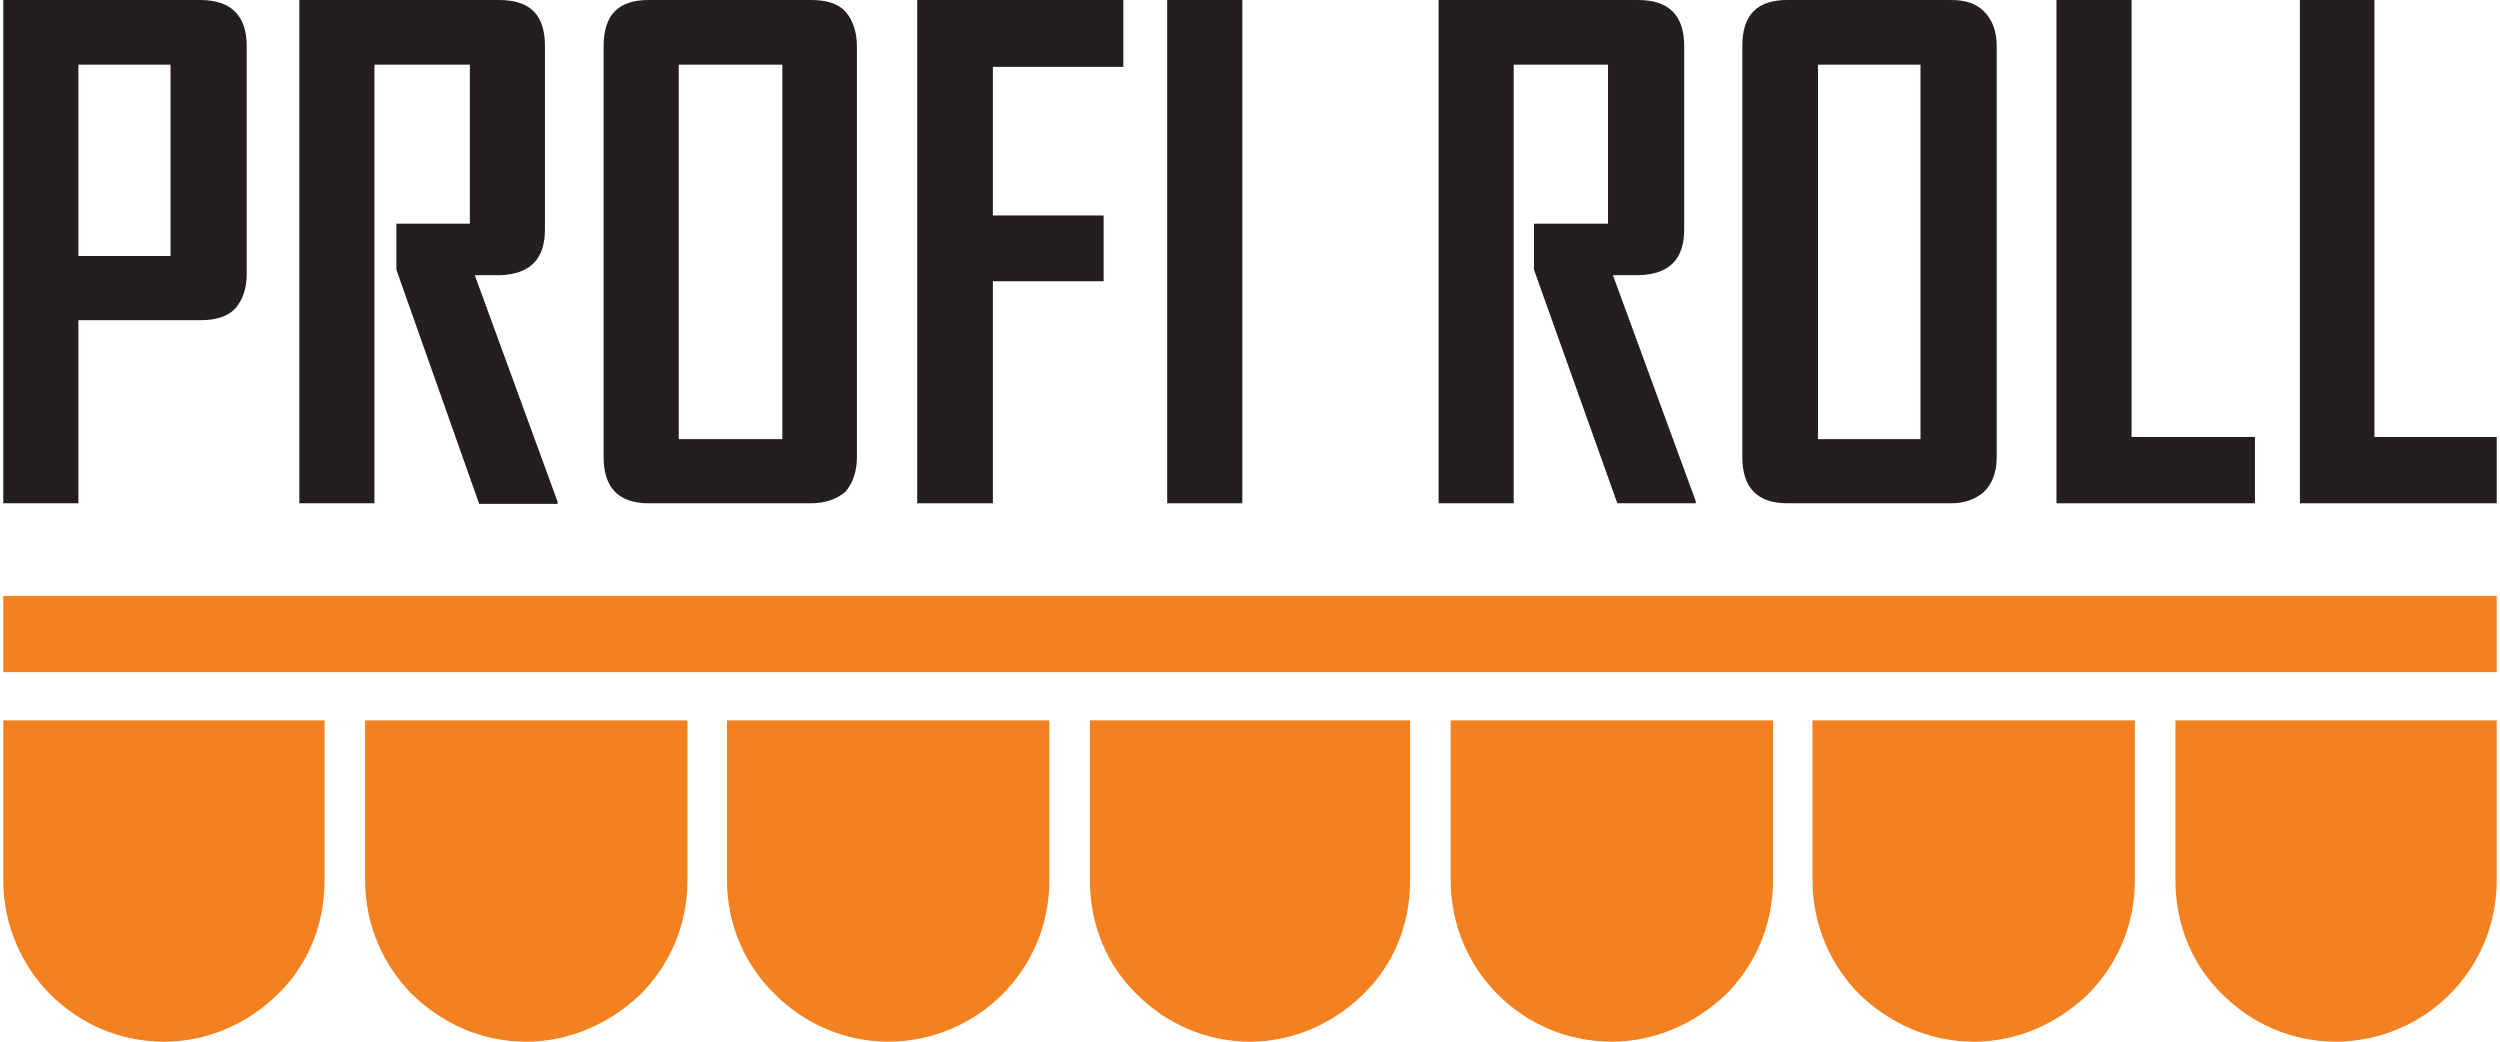 <svg xmlns="http://www.w3.org/2000/svg" xmlns:xlink="http://www.w3.org/1999/xlink" x="0px" y="0px" viewBox="0 0 456 190">
	<style type="text/css">
		.st0{fill:#231F20;}
		.st1{fill:#F48120;}
	</style>
	<g>
		<path class="st0" d="M36.5,0H0.6v91.8h13.7V58.4h22.3c2.7,0,4.8-0.6,6.3-2.1c1.3-1.5,2.1-3.6,2.1-6.3V8.4C45,2.7,42,0,36.5,0 L36.5,0z M31.1,46.7H14.3V11.8h16.8V46.7L31.1,46.7z"/>
		<path class="st0" d="M91.2,50.2c5.5-0.2,8.2-2.9,8.2-8.4V8.4C99.4,2.7,96.7,0,91,0H54.6v91.8h13.7V11.8h17.4v29H72.3v8.4 l15.1,42.7h14.3v-0.4L86.6,50.2L91.2,50.2L91.2,50.2z"/>
		<polygon class="st0" points="167.3,91.8 181.1,91.8 181.1,51.3 201.3,51.3 201.3,39.3 181.1,39.3 181.1,12.2 204.9,12.2 204.9,0 167.3,0"/>
		<path class="st0" d="M147.9,0h-29.6c-5.5,0-8.2,2.7-8.2,8.4v75c0,5.5,2.7,8.4,8.2,8.4h29.6c2.7,0,4.8-0.8,6.3-2.1 c1.3-1.5,2.1-3.6,2.1-6.3v-75c0-2.7-0.8-4.8-2.1-6.3C152.8,0.6,150.7,0,147.9,0L147.9,0z M142.7,80.1h-18.9V11.8h18.9V80.1z"/>
		<rect x="212.9" y="0" class="st0" width="13.7" height="91.8"/>
		<path class="st0" d="M299,50.2c5.5-0.2,8.2-2.9,8.2-8.4V8.4c0-5.7-2.9-8.4-8.4-8.4h-36.4v91.8h13.7V11.8h17.2v29h-13.5v8.4 L295,91.8h14.3v-0.4l-15.1-41.2L299,50.2L299,50.2z"/>
		<polygon class="st0" points="388.8,0 375.1,0 375.1,91.8 411.3,91.8 411.3,79.7 388.8,79.7"/>
		<polygon class="st0" points="433.1,79.7 433.1,0 419.5,0 419.5,91.8 455.4,91.8 455.4,79.7"/>
		<path class="st0" d="M355.8,0h-29.8c-5.5,0-8.2,2.7-8.2,8.4v75c0,5.5,2.7,8.4,8.2,8.4h29.8c2.7,0,4.6-0.8,6.1-2.1 c1.5-1.5,2.3-3.6,2.3-6.3v-75c0-2.7-0.8-4.8-2.3-6.3C360.4,0.6,358.5,0,355.8,0L355.8,0z M350.3,80.1h-18.7V11.8h18.7V80.1z"/>
	</g>
	<g>
		<path class="st1" d="M191.4,131.4h-58.8v29.2l0,0c0,8.2,3.4,15.6,8.8,20.8c5.3,5.3,12.6,8.6,20.6,8.6l0,0c8.2,0,15.6-3.4,20.8-8.6 c5.3-5.3,8.6-12.6,8.6-20.8l0,0L191.4,131.4L191.4,131.4z"/>
		<path class="st1" d="M257.2,131.4h-58.4v29.2l0,0c0,8.2,3.2,15.6,8.6,20.8c5.3,5.3,12.6,8.6,20.6,8.6l0,0c8,0,15.3-3.4,20.6-8.6 c5.5-5.3,8.6-12.6,8.6-20.8l0,0V131.4L257.2,131.4z"/>
		<path class="st1" d="M323.4,131.4h-58.8v29.2l0,0c0,8.2,3.4,15.6,8.6,20.8l0,0c5.3,5.3,12.6,8.6,20.8,8.6l0,0 c8,0,15.3-3.4,20.8-8.6c5.3-5.3,8.6-12.6,8.6-20.8l0,0L323.4,131.4L323.4,131.4z"/>
		<path class="st1" d="M389.4,131.4h-58.8v29.2l0,0c0,8.2,3.4,15.6,8.6,20.8c5.5,5.3,12.8,8.6,20.8,8.6l0,0c8.2,0,15.3-3.4,20.8-8.6 c5.3-5.3,8.6-12.6,8.6-20.8l0,0L389.4,131.4L389.4,131.4z"/>
		<path class="st1" d="M125.4,131.4H66.6v29.2l0,0c0,8.2,3.4,15.6,8.6,20.8c5.5,5.3,12.6,8.6,20.8,8.6l0,0c8,0,15.3-3.4,20.8-8.6 c5.3-5.3,8.6-12.6,8.6-20.8l0,0L125.4,131.4L125.4,131.4z"/>
		<path class="st1" d="M59.2,131.4H0.6v29.2l0,0c0,8.2,3.4,15.6,8.6,20.8c5.3,5.3,12.6,8.6,20.6,8.6H30c8,0,15.3-3.4,20.6-8.6 c5.5-5.3,8.6-12.6,8.6-20.8l0,0V131.4L59.2,131.4z"/>
		<path class="st1" d="M455.4,131.4h-58.6v29.2l0,0c0,8.2,3.2,15.6,8.6,20.8l0,0c5.3,5.3,12.6,8.6,20.6,8.6l0,0 c8.2,0,15.6-3.4,20.8-8.6c5.3-5.3,8.6-12.6,8.6-20.8l0,0L455.4,131.4L455.4,131.4z"/>
	</g>
	<rect x="0.6" y="108.7" class="st1" width="454.8" height="13.9"/>
</svg>

